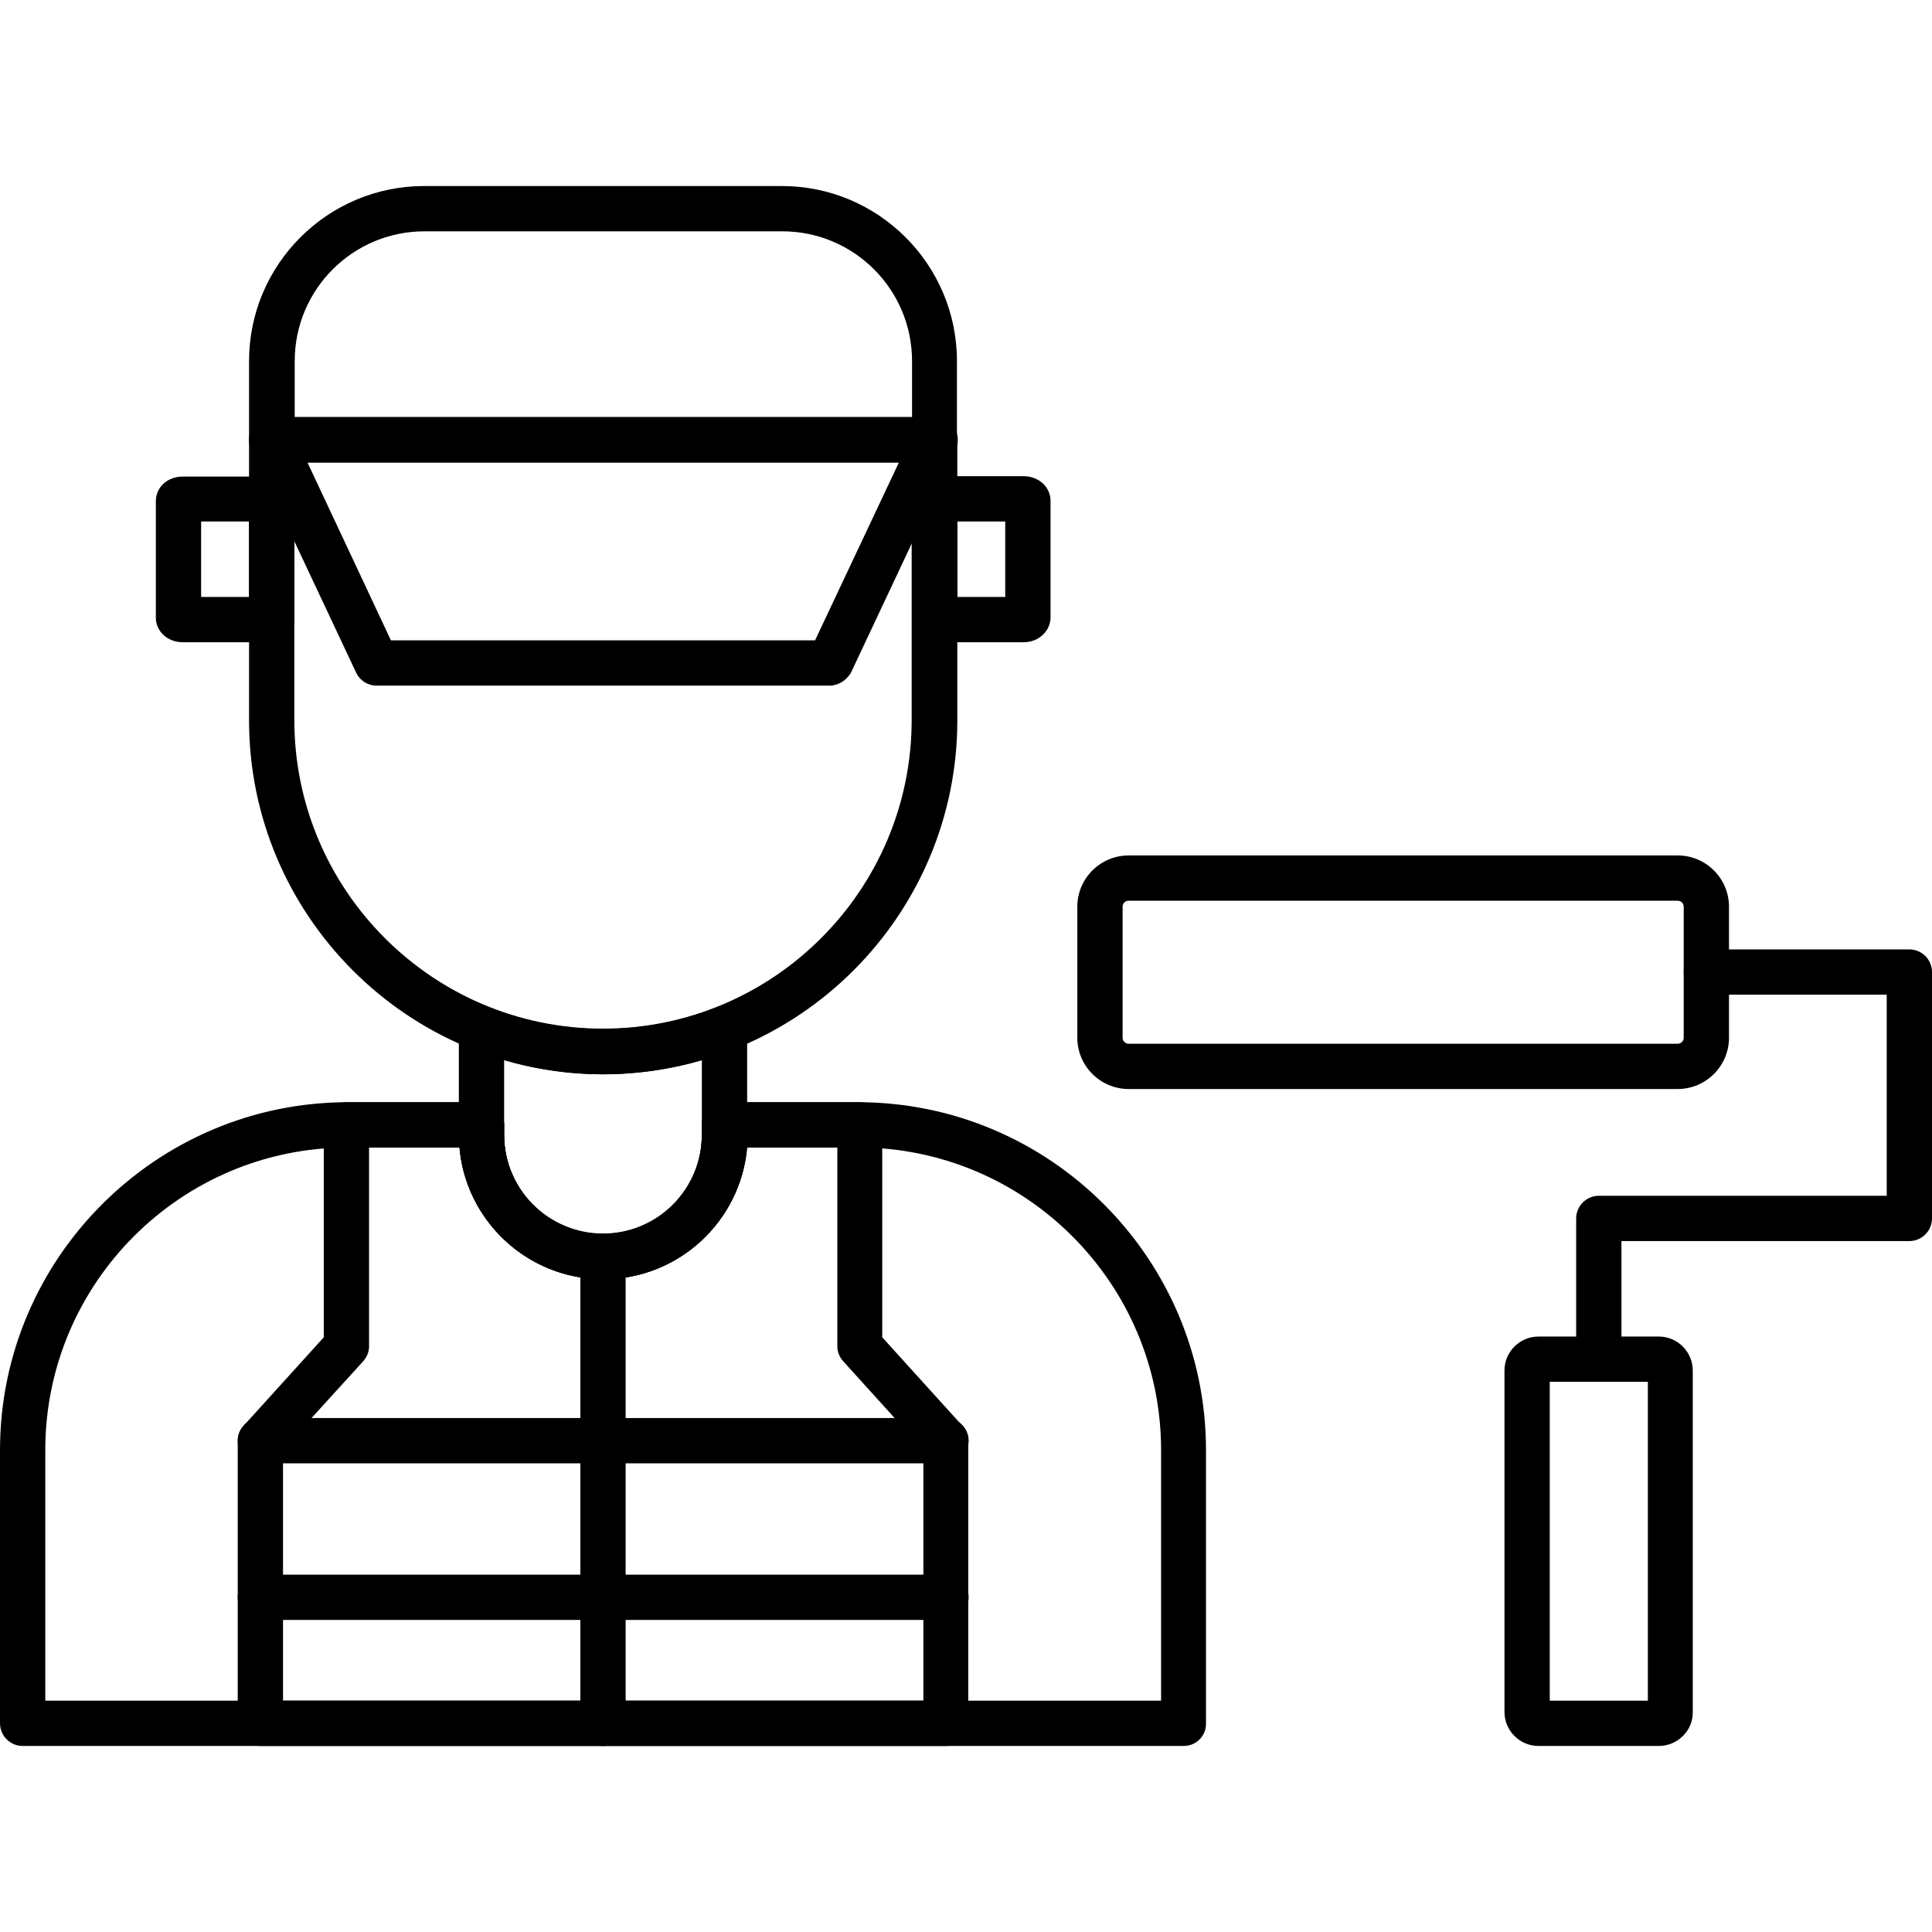 <svg xmlns="http://www.w3.org/2000/svg" xmlns:xlink="http://www.w3.org/1999/xlink" xml:space="preserve" width="512px" height="512px" style="shape-rendering:geometricPrecision; text-rendering:geometricPrecision; image-rendering:optimizeQuality; fill-rule:evenodd; clip-rule:evenodd" viewBox="0 0 512 512"><defs><style type="text/css">
   
    .fil0 {fill:black}
   
  </style></defs><g id="Layer_x0020_1"><g id="_213055408"><g><g id="_280429208"><path id="_213053608" class="fil0" d="M444.6 288.599l-145.5 0c-7.5,0 -13.6,-6.1 -13.6,-13.6l0 -34.699c0,-7.5 6.1,-13.6 13.6,-13.6l145.5 0.001c7.5,0 13.6,6.1 13.6,13.6l-0.001 34.699c0,7.5 -6.099,13.599 -13.599,13.599zm-145.5 -49.898c-0.9,0 -1.6,0.7 -1.6,1.6l0.001 34.699c0,0.9 0.7,1.6 1.6,1.6l145.499 -0.001c0.9,0 1.6,-0.7 1.6,-1.6l0 -34.699c0,-0.9 -0.7,-1.6 -1.6,-1.6l-145.5 0.001z"></path></g><g id="_280433480"><path id="_213052840" class="fil0" d="M423.701 366.099c-3.3,0 -6,-2.7 -6,-6l0 -37.2c0,-3.3 2.7,-6 6,-6l76.299 0 0 -53.3 -47.8 0c-3.3,0 -6,-2.7 -6,-6 0,-3.3 2.7,-5.999 6,-5.999l53.801 0c3.3,0 6,2.699 6,5.999l0 65.3c0,3.3 -2.7,6 -6,6l-76.299 0 0 31.2c0,3.3 -2.7,6 -6,6z"></path></g><g id="_280433600"><path id="_213053200" class="fil0" d="M439.601 462.698l-31.901 0c-5,0 -9,-4.1 -9,-9l0 -90.5c0,-5 4.1,-9 9,-9l31.901 0c5,0 9,4.1 9,9l0 90.5c0.099,4.9 -4,9 -9,9zm-28.901 -12l26 0 0 -84.5 -26 0 0 84.5zm28.901 -84.599l0 0 0 0z"></path></g><g id="_280433360"><path id="_213053056" class="fil0" d="M159.801 338.999c-21.101,0 -38.2,-17.2 -38.2,-38.2l0 -28.2c0,-2 1,-3.8 2.6,-5 1.6,-1.1 3.7,-1.3 5.6,-0.6 9.6,3.8 19.7,5.7 30,5.7 10.4,0 20.5,-1.9 30,-5.7 1.8,-0.7 3.9,-0.5 5.6,0.6 1.6,1.1 2.6,3 2.6,5l0 28.2c0.102,21 -17.098,38.2 -38.198,38.2zm-26.201 -58.1l0 19.8c0,14.5 11.8,26.201 26.201,26.201 14.5,0 26.201,-11.8 26.201,-26.201l0 -19.8c-8.5,2.5 -17.3,3.8 -26.201,3.8 -8.9,0 -17.7,-1.299 -26.201,-3.8z"></path></g><g id="_280433456"><path id="_213052888" class="fil0" d="M313.701 462.698l-307.699 0c-3.3,0 -6,-2.7 -6,-6l0 -72.399c0,-50.8 41.4,-92.2 92.2,-92.2l35.4 0c3.3,0 6,2.7 6,6l0 2.7c0,14.5 11.8,26.201 26.201,26.201 14.5,0 26.201,-11.8 26.201,-26.201l0 -2.7c0,-3.3 2.7,-6 6,-6l35.399 0c50.799,0 92.198,41.4 92.198,92.2l0 72.399c0.102,3.3 -2.598,6 -5.898,6zm-301.699 -12l295.699 0 0 -66.399c0,-44.2 -36,-80.2 -80.198,-80.2l-29.502 0c-1.7,19.5 -18.1,34.901 -38.1,34.901 -20,0 -36.401,-15.4 -38.1,-34.901l-29.6 0c-44.199,0 -80.2,35.9 -80.2,80.2l0 66.399z"></path></g><g id="_280433552"><path id="_213053128" class="fil0" d="M250.702 462.698l-181.7 0c-3.3,0 -6,-2.7 -6,-6l0 -74.9c0,-1.5 0.6,-2.9 1.6,-4l21.2 -23.4 0 -56.3c0,-3.3 2.7,-6 6,-6l35.799 0.001c3.3,0 6,2.7 6,6l0 2.7c0,14.5 11.8,26.201 26.201,26.201 14.5,0 26.201,-11.8 26.201,-26.201l0 -2.7c0,-3.3 2.7,-6 6,-6l35.799 0c3.3,0 6,2.7 6,6l0 56.3 21.198 23.4c1,1.1 1.6,2.5 1.6,4l0 74.9c0.1,3.299 -2.6,5.999 -5.898,5.999zm-175.7 -12l169.7 0 0 -66.5 -21.2 -23.4c-1,-1.1 -1.6,-2.5 -1.6,-4l0 -52.7 -23.901 0.001c-1.7,19.5 -18.1,34.901 -38.1,34.901 -20,0 -36.401,-15.4 -38.1,-34.901l-23.999 0 0 52.7c0,1.5 -0.6,2.9 -1.6,4l-21.2 23.3 0 66.599z"></path></g><g id="_280433672"><path id="_213056584" class="fil0" d="M250.702 387.798l-181.7 0c-3.3,0 -6,-2.7 -6,-6 0,-3.3 2.7,-6 6,-6l181.7 0c3.299,0 5.999,2.7 5.999,6 0,3.3 -2.7,6 -5.999,6z"></path></g><g id="_280433216"><path id="_213056536" class="fil0" d="M250.702 429.299l-181.7 0c-3.3,0 -6,-2.7 -6,-6 0,-3.3 2.7,-6 6,-6l181.7 0c3.299,0 5.999,2.7 5.999,6 0,3.3 -2.7,6 -5.999,6z"></path></g><g id="_280434512"><path id="_213055696" class="fil0" d="M159.801 462.698c-3.3,0 -6,-2.7 -6,-6l0 -123.7c0,-3.3 2.7,-6 6,-6 3.3,0 6,2.7 6,6l0 123.7c0,3.3 -2.7,6 -6,6z"></path></g><g id="_280434056"><path id="_213055768" class="fil0" d="M159.801 284.699c-51.701,0 -93.8,-42.099 -93.8,-93.799l0 -74.3c0,-3.3 2.7,-6 6,-6l175.7 0c3.3,0 6,2.7 6,6l0 74.3c0,51.701 -42.1,93.799 -93.9,93.799zm-81.8 -162.199l0 68.3c0,45.1 36.7,81.799 81.8,81.799 45.1,0 81.8,-36.699 81.8,-81.799l0 -68.3 -163.6 0z"></path></g><g id="_280434224"><path id="_213056272" class="fil0" d="M247.702 122.5l-175.7 0c-3.3,0 -6,-2.7 -6,-6l0 -20.799c0,-25.601 20.8,-46.4 46.4,-46.4l94.8 0c25.601,0 46.4,20.8 46.4,46.4l0 20.8c0.1,3.399 -2.6,5.999 -5.9,5.999zm-169.7 -12l163.7 0 0 -14.799c0,-19 -15.4,-34.4 -34.4,-34.4l-94.8 0c-19,0 -34.4,15.4 -34.4,34.4l-0.001 14.799 -0.099 0z"></path></g><g id="_280433648"><path id="_213055960" class="fil0" d="M271.3 170.2l-23.599 0c-3.3,0 -6,-2.7 -6,-6l0 -32c0,-3.3 2.7,-6 6,-6l23.599 0c4,0 7.1,2.9 7.1,6.5l0 30.9c0,3.7 -3.2,6.6 -7.1,6.6zm-17.599 -12l12.698 0 0 -20 -12.698 0 0 20zm-181.7 12l-23.6 0c-4,0 -7.1,-2.9 -7.1,-6.5l0 -30.9c0,-3.7 3.1,-6.5 7.1,-6.5l23.6 0c3.3,0 6,2.7 6,6l0 32c0,3.2 -2.7,5.9 -6,5.9zm-18.701 -12l12.7 0 0 -20 -12.7 0 0 20z"></path></g><g id="_280434296"><path id="_213056368" class="fil0" d="M219.801 181.7l-120 0c-2.3,0 -4.4,-1.3 -5.4,-3.4l-27.8 -59.1c-0.9,-1.9 -0.7,-4 0.4,-5.8 1.101,-1.8 3,-2.8 5.1,-2.8l175.699 0.001c2.1,0 4,1.1 5.1,2.8 1.098,1.701 1.199,3.9 0.4,5.8l-27.8 59.1c-1.2,2 -3.3,3.399 -5.7,3.399zm-116.201 -12l112.4 0 22.2 -47.1 -156.7 0 22.1 47.1z"></path></g></g></g></g></svg>